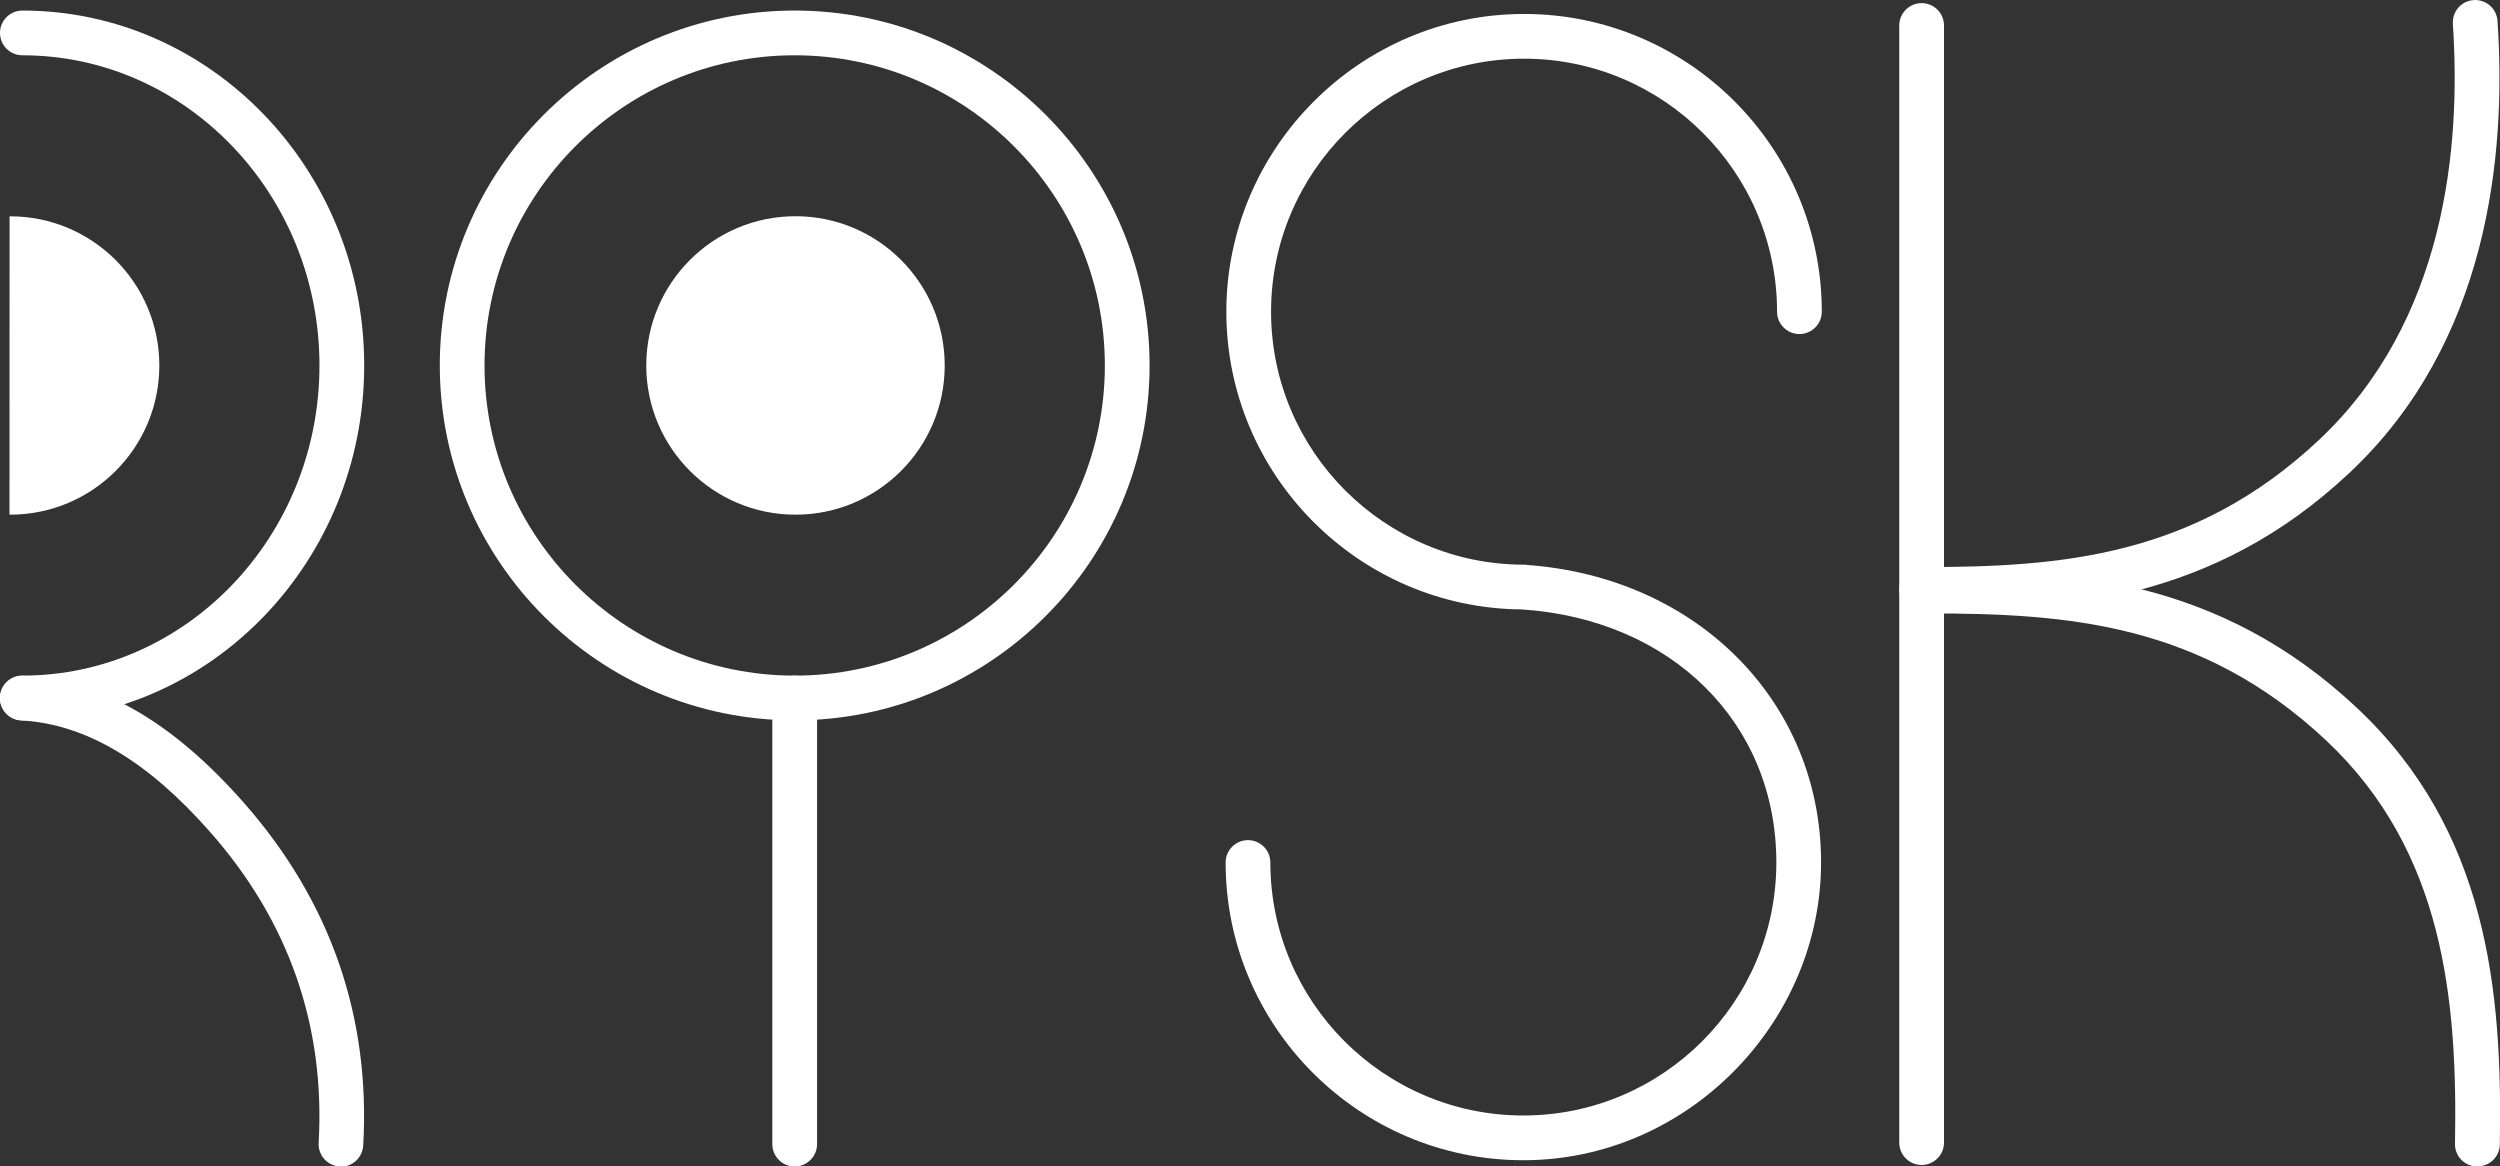 <?xml version="1.0" encoding="UTF-8"?><svg id="Calque_2" xmlns="http://www.w3.org/2000/svg" viewBox="0 0 279.45 130.39"><rect x="0" y="0" width="279.45" height="130.39" fill="#333333" stroke="none"/><defs><style>.cls-1{fill:#fff;stroke-width:0px;}</style></defs><g id="Calque_2-2"><path class="cls-1" d="M17.81,40.85c0,9.21-7.46,16.68-16.68,16.68h-.07c0-11.12,0-22.24.01-33.35h.06c9.21,0,16.68,7.47,16.68,16.68Z"/><circle class="cls-1" cx="88.92" cy="40.85" r="16.68"/><path class="cls-1" d="M2.5,80.52c-1.38,0-2.5-1.12-2.5-2.5s1.12-2.5,2.5-2.5c18.31,0,33.21-15.55,33.21-34.67S20.81,6.18,2.5,6.18c-1.38,0-2.5-1.12-2.5-2.5S1.12,1.18,2.5,1.18c21.07,0,38.21,17.8,38.21,39.67S23.57,80.52,2.5,80.52Z"/><path class="cls-1" d="M88.83,80.52c-21.87,0-39.67-17.8-39.67-39.67S66.95,1.18,88.83,1.18s39.67,17.8,39.67,39.67-17.8,39.67-39.67,39.67ZM88.83,6.18c-19.12,0-34.67,15.55-34.67,34.67s15.55,34.67,34.67,34.67,34.67-15.55,34.67-34.67S107.94,6.18,88.83,6.18Z"/><path class="cls-1" d="M88.83,130.39c-1.38,0-2.5-1.12-2.5-2.5v-49.87c0-1.38,1.12-2.5,2.5-2.5s2.5,1.12,2.5,2.5v49.87c0,1.38-1.12,2.5-2.5,2.5Z"/><path class="cls-1" d="M38.12,130.39s-.1,0-.15,0c-1.38-.08-2.43-1.26-2.35-2.64.74-13.05-3.31-24.72-12.07-34.68-7.06-8.04-14-12.15-21.2-12.54-1.38-.08-2.43-1.26-2.36-2.63.08-1.38,1.27-2.45,2.63-2.36,8.61.48,16.68,5.13,24.68,14.24,9.65,10.99,14.12,23.86,13.3,38.27-.08,1.33-1.18,2.36-2.49,2.36Z"/><path class="cls-1" d="M214.8,68.39c-1.38,0-2.5-1.12-2.5-2.5s1.12-2.5,2.5-2.5c15.43,0,30.44-1.09,44.41-14.21,14.08-13.22,15.91-32.59,14.97-46.51-.09-1.38.95-2.57,2.33-2.66,1.39-.09,2.57.95,2.66,2.33,1.02,15-1.03,35.94-16.53,50.5-15.29,14.36-32.01,15.56-47.84,15.56Z"/><path class="cls-1" d="M276.92,130.39s-.03,0-.05,0c-1.38-.02-2.48-1.16-2.45-2.54.29-16.11-1.25-32.72-14.39-45.07-13.97-13.12-28.98-14.21-44.41-14.21-1.38,0-2.5-1.12-2.5-2.5s1.12-2.5,2.5-2.5c15.82,0,32.55,1.2,47.84,15.56,14.56,13.68,16.28,31.54,15.97,48.8-.02,1.36-1.14,2.45-2.5,2.45Z"/><path class="cls-1" d="M214.8,130.22c-1.38,0-2.5-1.12-2.5-2.5V2.85c0-1.38,1.12-2.5,2.5-2.5s2.5,1.12,2.5,2.5v124.87c0,1.38-1.12,2.5-2.5,2.5Z"/><path class="cls-1" d="M170.28,129.69c-18.35,0-33.28-14.93-33.28-33.28,0-1.38,1.12-2.5,2.5-2.5s2.5,1.12,2.5,2.5c0,15.59,12.69,28.28,28.28,28.28s28.28-12.69,28.28-28.28-11.7-27.17-28.45-28.29c-.01,0-.03,0-.04,0-18.22-.16-32.99-15.03-32.99-33.28S152.01,1.56,170.36,1.56s33.28,14.93,33.28,33.28c0,1.38-1.12,2.5-2.5,2.5s-2.5-1.12-2.5-2.5c0-15.59-12.69-28.28-28.28-28.28s-28.28,12.69-28.28,28.28,12.69,28.28,28.28,28.28c.15,0,.29.01.44.04,19,1.42,32.76,15.36,32.76,33.25s-14.93,33.28-33.28,33.28Z"/></g></svg>